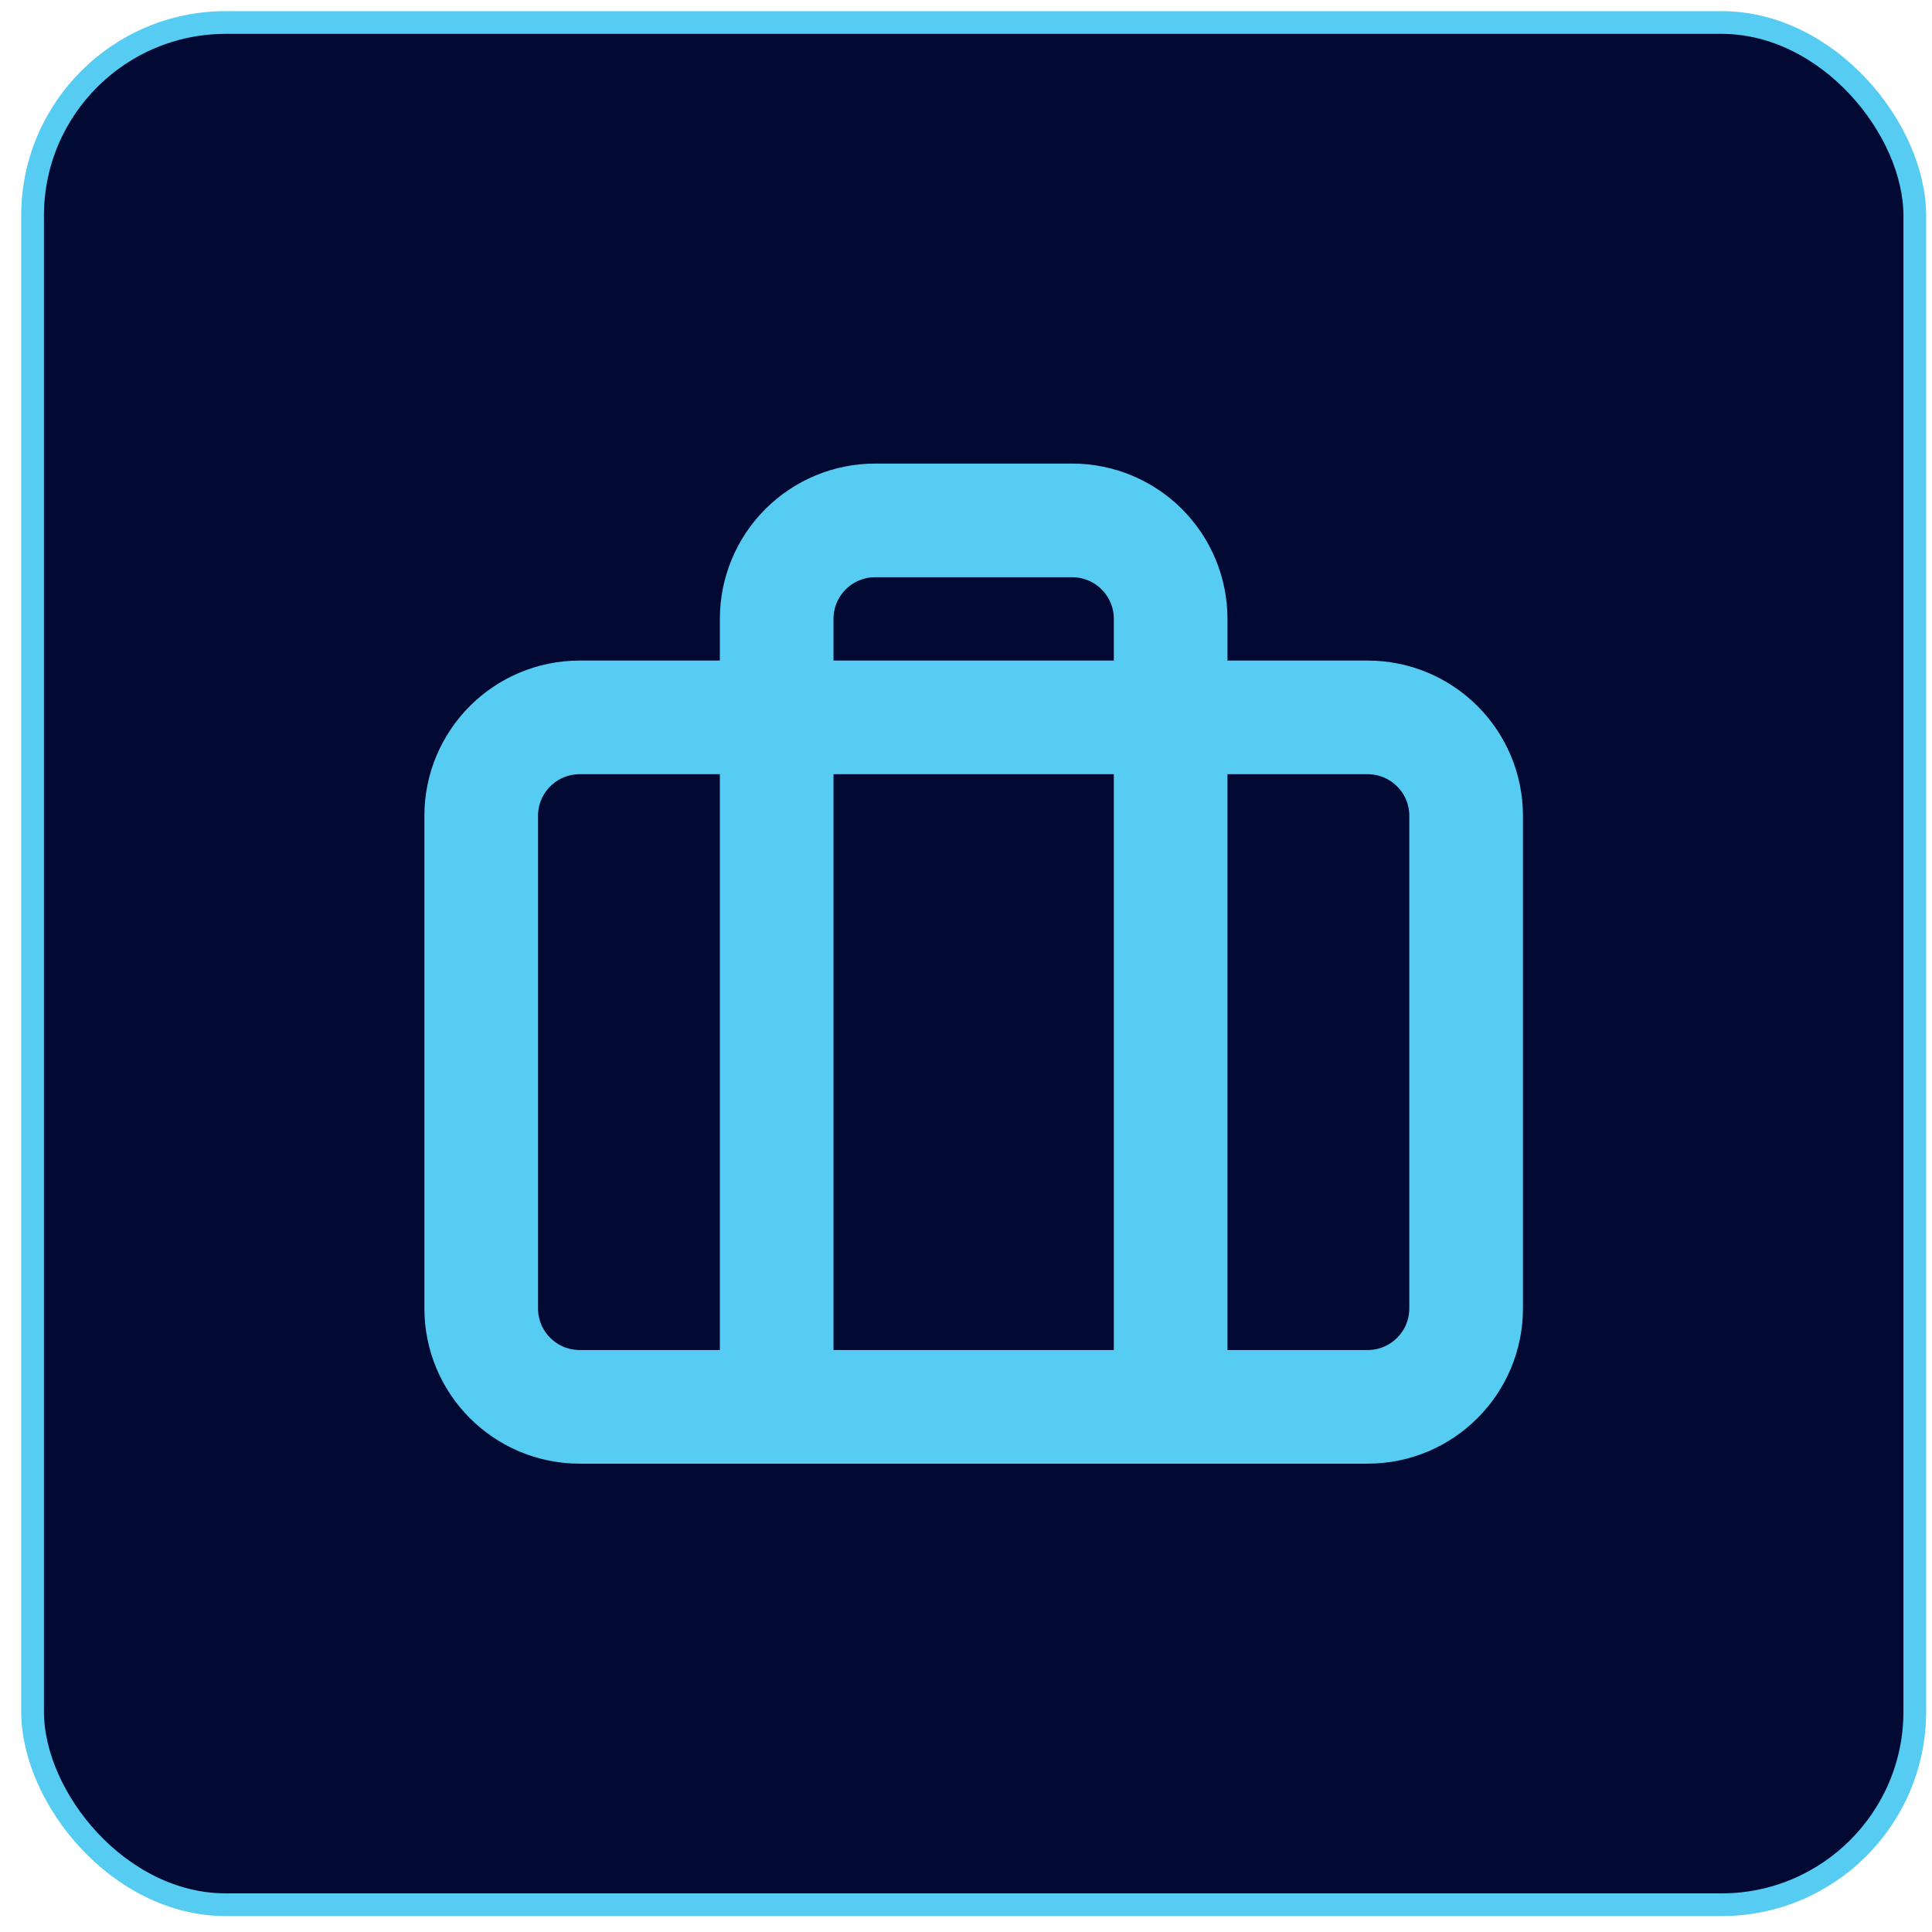 <svg width="85" height="85" viewBox="0 0 85 85" fill="none" xmlns="http://www.w3.org/2000/svg">
<rect x="1.433" y="0.99" width="82.81" height="82.81" rx="8.5" fill="#020A33" stroke="#56CCF2"/>
<path d="M60.171 31.562H25.504C23.111 31.562 21.171 33.502 21.171 35.895V57.562C21.171 59.955 23.111 61.895 25.504 61.895H60.171C62.564 61.895 64.504 59.955 64.504 57.562V35.895C64.504 33.502 62.564 31.562 60.171 31.562Z" stroke="#56CCF2" stroke-width="5" stroke-linecap="round" stroke-linejoin="round"/>
<path d="M51.504 61.895V27.229C51.504 26.079 51.048 24.977 50.235 24.164C49.422 23.352 48.32 22.895 47.171 22.895H38.504C37.355 22.895 36.253 23.352 35.44 24.164C34.627 24.977 34.171 26.079 34.171 27.229V61.895" stroke="#56CCF2" stroke-width="5" stroke-linecap="round" stroke-linejoin="round"/>
</svg>
